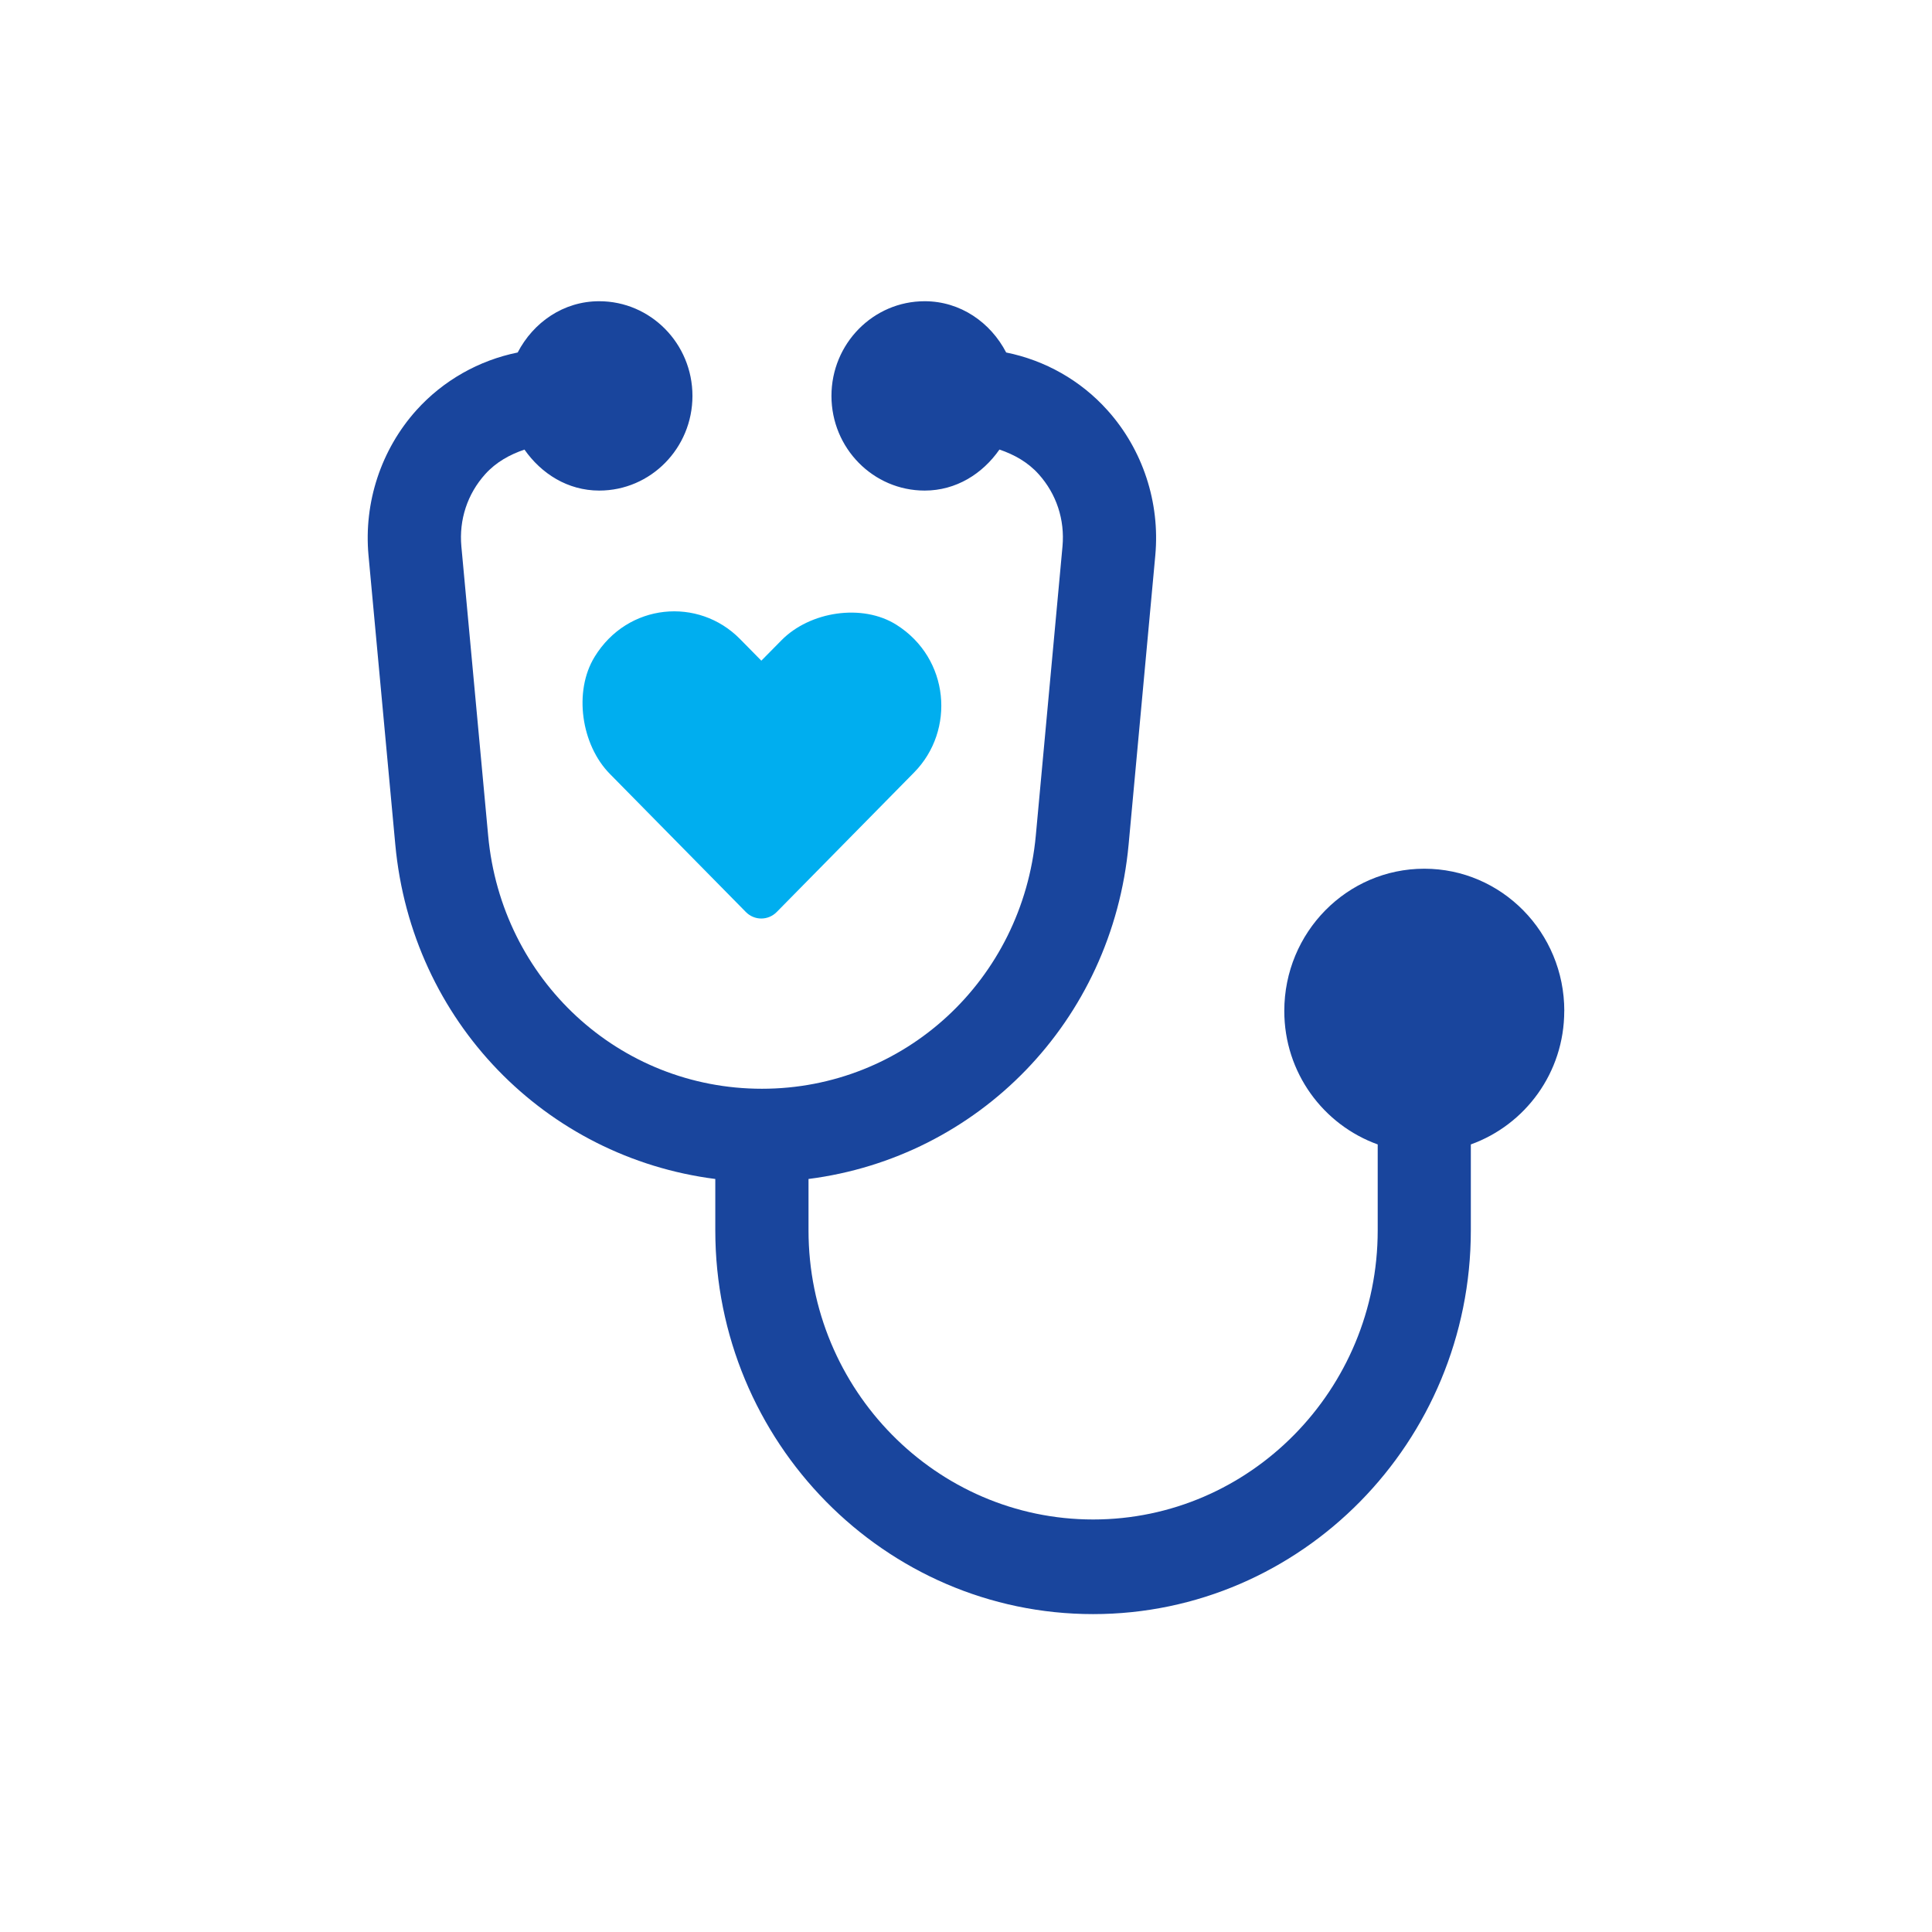 <svg width="465" height="465" viewBox="0 0 465 465" fill="none" xmlns="http://www.w3.org/2000/svg">
<rect width="465" height="465" fill="white"/>
<rect width="465" height="465" fill="white"/>
<g clip-path="url(#clip0_23697_180768)">
<g clip-path="url(#clip1_23697_180768)">
<g clip-path="url(#clip2_23697_180768)">
<path d="M376.5 243.32C376.5 224.41 361.411 209.085 342.804 209.085C324.197 209.085 309.107 224.398 309.107 243.32C309.107 258.206 318.519 270.739 331.591 275.445V296.135C331.591 334.49 300.872 365.713 263.106 365.713C225.34 365.713 194.596 334.502 194.596 296.135V283.76C235.375 278.554 267.691 245.892 271.641 203.245L278.063 133.654C279.228 120.926 275.038 108.198 266.563 98.761C260.093 91.531 251.485 86.716 242.17 84.838C238.412 77.608 231.162 72.5 222.555 72.5C210.166 72.5 200.118 82.705 200.118 95.287C200.118 107.868 210.166 118.073 222.555 118.073C230.129 118.073 236.492 114.025 240.549 108.198C244.079 109.405 247.368 111.209 249.985 114.123C254.282 118.902 256.311 125.096 255.723 131.521L249.301 201.112C246.083 235.846 217.729 262.046 183.384 262.046C149.039 262.046 120.684 235.858 117.491 201.112L111.045 131.521C110.456 125.096 112.485 118.902 116.783 114.123C119.4 111.221 122.689 109.417 126.23 108.21C130.3 114.025 136.662 118.073 144.225 118.073C156.614 118.073 166.662 107.868 166.662 95.287C166.662 82.705 156.602 72.5 144.213 72.5C135.594 72.5 128.355 77.608 124.598 84.838C115.282 86.728 106.687 91.544 100.193 98.761C91.717 108.222 87.528 120.926 88.692 133.654L95.139 203.245C99.076 245.88 131.38 278.554 172.16 283.76V296.135C172.16 347.06 212.951 388.488 263.094 388.488C313.237 388.488 354.004 347.06 354.004 296.135V275.445C367.077 270.739 376.488 258.206 376.488 243.32H376.5Z" fill="#19459D"/>
<path d="M143.109 158.098C137.983 166.45 139.915 179.3 146.77 186.249L179.518 219.509C181.571 221.593 184.884 221.593 186.937 219.509L220.009 185.92C229.973 175.801 228.569 158.488 215.784 150.393C207.561 145.187 194.908 147.15 188.066 154.124L183.24 159.013L178.09 153.782C168.126 143.675 151.092 145.09 143.121 158.074L143.109 158.098Z" fill="#00AEEF"/>
</g>
</g>
</g>
<defs>
<clipPath id="clip0_23697_180768">
<rect width="288" height="320" fill="white" transform="translate(88.5 72.5)"/>
</clipPath>
<clipPath id="clip1_23697_180768">
<rect width="320" height="324" fill="white" transform="translate(88.5 72.5)"/>
</clipPath>
<clipPath id="clip2_23697_180768">
<rect width="288" height="316" fill="white" transform="translate(88.5 72.5)"/>
</clipPath>
</defs>
</svg>
